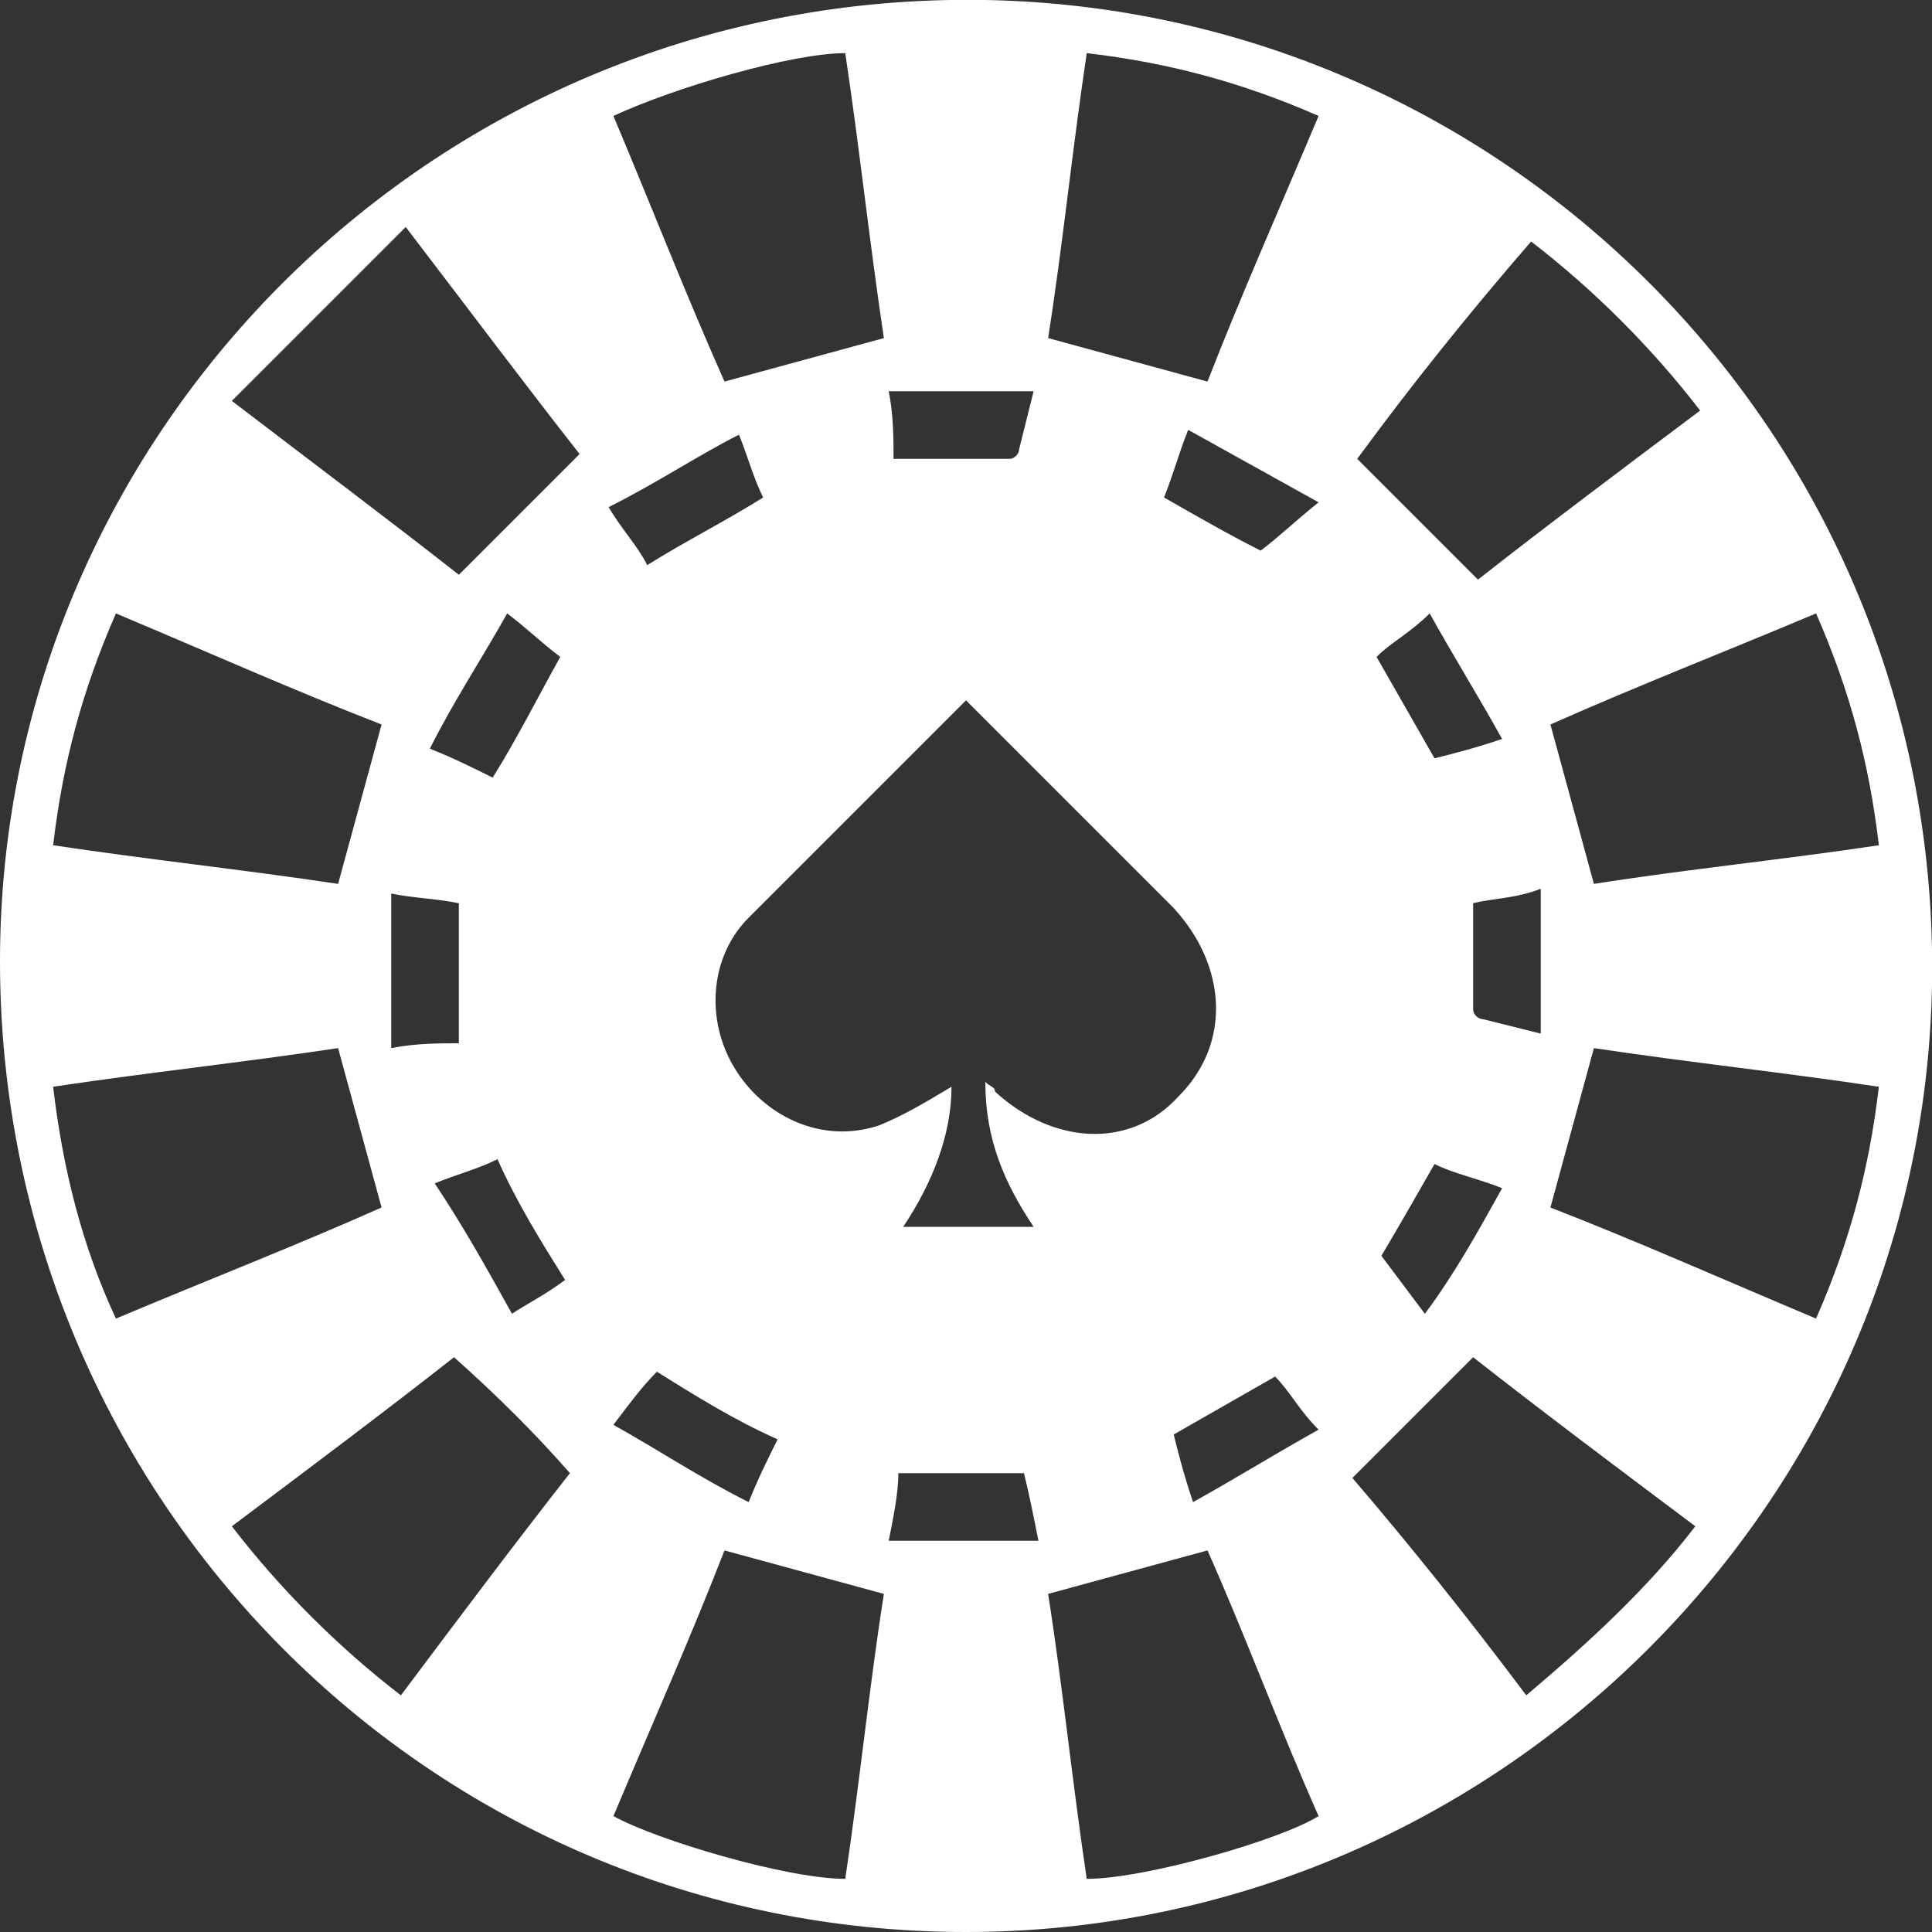 <?xml version="1.0" encoding="iso-8859-1"?>
<!-- Generator: Adobe Illustrator 27.0.0, SVG Export Plug-In . SVG Version: 6.00 Build 0)  -->
<!DOCTYPE svg PUBLIC "-//W3C//DTD SVG 1.1//EN" "http://www.w3.org/Graphics/SVG/1.1/DTD/svg11.dtd">
<svg version="1.1" id="Layer_1" xmlns:x="http://ns.adobe.com/Extensibility/1.0/" xmlns:i="http://ns.adobe.com/AdobeIllustrator/10.0/" xmlns:graph="http://ns.adobe.com/Graphs/1.0/"
	 xmlns="http://www.w3.org/2000/svg" xmlns:xlink="http://www.w3.org/1999/xlink" x="0px" y="0px" width="40px" height="40px"
	 viewBox="0 0 40 40" style="enable-background:new 0 0 40 40;" xml:space="preserve">
<rect x="0" y="0" width="40" height="40" fill="#333333" stroke="none"/>
<style type="text/css">
	.st0{fill:#FFFFFF;}
</style>
<g>
	<path class="st0" d="M20,40C8.9,40,0,31,0,19.9C0,8.9,9.1-0.2,20.4,0C31.3,0.2,40.2,9.2,40,20.4C39.8,31.2,30.9,40,20,40z
		 M20.4,22.4c0.1,0.1,0.2,0.1,0.2,0.2c1.2,1.1,2.8,1.2,3.8,0.1c1.1-1.1,1-2.7-0.1-3.9c-1.3-1.3-2.7-2.7-4-4
		c-0.1-0.1-0.2-0.2-0.3-0.3c-1.5,1.5-3,3-4.5,4.5c-0.8,0.8-0.9,2.1-0.3,3.1c0.6,1,1.8,1.6,3,1.2c0.5-0.2,1-0.5,1.5-0.8
		c0,1-0.4,2-1,2.9c0.9,0,1.8,0,2.7,0C20.8,24.5,20.4,23.6,20.4,22.4z M7,18.3c0.3-1.1,0.6-2.2,0.9-3.3c-1.8-0.7-3.6-1.5-5.5-2.3
		c-0.7,1.6-1.1,3.1-1.3,4.8C3.1,17.8,5,18,7,18.3z M17.5,38.9c0.3-2,0.5-4,0.8-5.9c-1.1-0.3-2.2-0.6-3.3-0.9
		c-0.7,1.8-1.5,3.6-2.3,5.5C13.6,38.1,16.3,38.9,17.5,38.9z M12.7,2.4c0.8,1.9,1.5,3.7,2.3,5.5c1.1-0.3,2.2-0.6,3.3-0.9
		c-0.3-2-0.5-3.9-0.8-5.9C16.4,1.1,14,1.8,12.7,2.4z M22.5,1.1c-0.3,2-0.5,4-0.8,5.9c1.1,0.3,2.2,0.6,3.3,0.9
		c0.7-1.8,1.5-3.6,2.3-5.5C25.7,1.7,24.2,1.3,22.5,1.1z M25,32.1c-1.1,0.3-2.2,0.6-3.3,0.9c0.3,1.9,0.5,3.9,0.8,5.9
		c1.2,0,4-0.8,4.8-1.3C26.5,35.8,25.8,33.9,25,32.1z M33,21.7c-0.3,1.1-0.6,2.2-0.9,3.3c1.8,0.7,3.6,1.5,5.5,2.3
		c0.7-1.6,1.1-3.1,1.3-4.8C36.9,22.2,35,22,33,21.7z M37.6,12.7c-1.9,0.8-3.7,1.5-5.5,2.3c0.3,1.1,0.6,2.2,0.9,3.3
		c1.9-0.3,3.9-0.5,5.9-0.8C38.7,15.8,38.3,14.3,37.6,12.7z M1.1,22.5c0.2,1.7,0.6,3.3,1.3,4.8c1.9-0.8,3.7-1.5,5.5-2.3
		c-0.3-1.1-0.6-2.2-0.9-3.3C5,22,3.1,22.2,1.1,22.5z M4.8,8.3c1.7,1.3,3.3,2.5,4.7,3.6c0.8-0.8,1.6-1.6,2.5-2.5
		c-1.1-1.4-2.3-3-3.6-4.7C7.1,6,6,7.1,4.8,8.3z M28.1,9.5c0.8,0.8,1.6,1.6,2.5,2.5c1.4-1.1,3-2.3,4.6-3.5C34.2,7.2,33,6,31.7,5
		C30.4,6.5,29.2,8,28.1,9.5z M9.4,28.1c-1.4,1.1-3,2.3-4.6,3.5c1,1.3,2.2,2.5,3.5,3.5c1.2-1.6,2.4-3.2,3.5-4.6
		C11.1,29.7,10.3,28.9,9.4,28.1z M31.6,35.1c1.3-1.1,2.5-2.2,3.5-3.5c-1.6-1.2-3.2-2.4-4.6-3.5c-0.8,0.8-1.6,1.6-2.5,2.5
		C29.2,32,30.4,33.5,31.6,35.1z M9.5,18.7c-0.5-0.1-0.9-0.1-1.4-0.2c0,1.1,0,2.1,0,3.2c0.5-0.1,1-0.1,1.4-0.1
		C9.5,20.5,9.5,19.6,9.5,18.7z M12.6,10.5c0.3,0.5,0.6,0.8,0.8,1.2c0.8-0.5,1.6-0.9,2.4-1.4c-0.2-0.4-0.3-0.8-0.5-1.3
		C14.5,9.4,13.6,10,12.6,10.5z M11.7,26.5c-0.5-0.8-1-1.6-1.4-2.5c-0.4,0.2-0.8,0.3-1.3,0.5c0.6,0.9,1.1,1.8,1.6,2.7
		C10.9,27,11.3,26.8,11.7,26.5z M10.5,12.7c-0.5,0.9-1.1,1.8-1.6,2.8c0.5,0.2,0.9,0.4,1.3,0.6c0.5-0.8,0.9-1.6,1.4-2.5
		C11.2,13.3,10.9,13,10.5,12.7z M13.6,28.4c-0.3,0.3-0.6,0.7-0.9,1.1c0.9,0.5,1.8,1.1,2.8,1.6c0.2-0.5,0.4-0.9,0.6-1.3
		C15.2,29.4,14.4,28.9,13.6,28.4z M18.4,31.9c1,0,2,0,3.1,0c-0.1-0.5-0.2-1-0.3-1.4c-0.9,0-1.8,0-2.6,0
		C18.6,30.9,18.5,31.4,18.4,31.9z M18.4,8.1c0.1,0.5,0.1,1,0.1,1.4c0.8,0,1.6,0,2.4,0c0.1,0,0.2-0.1,0.2-0.2
		c0.1-0.4,0.2-0.8,0.3-1.2C20.4,8.1,19.4,8.1,18.4,8.1z M30.5,18.7c0,0.8,0,1.5,0,2.2c0,0.1,0.1,0.2,0.2,0.2
		c0.4,0.1,0.8,0.2,1.2,0.3c0-1,0-2,0-3C31.4,18.6,30.9,18.6,30.5,18.7z M27.3,10.4c-0.9-0.5-1.8-1-2.7-1.5c-0.2,0.5-0.3,0.9-0.5,1.4
		c0.7,0.4,1.4,0.8,2,1.1C26.5,11.1,26.8,10.8,27.3,10.4z M31.1,15.3c-0.5-0.9-1-1.7-1.5-2.6c-0.4,0.4-0.8,0.6-1.1,0.9
		c0.4,0.7,0.8,1.4,1.2,2.1C30.1,15.6,30.5,15.5,31.1,15.3z M31.1,24.6c-0.5-0.2-1-0.3-1.4-0.5c-0.4,0.7-0.8,1.4-1.1,1.9
		c0.3,0.4,0.6,0.8,0.9,1.2C30.1,26.4,30.6,25.5,31.1,24.6z M24.7,31.1c0.9-0.5,1.7-1,2.6-1.5c-0.4-0.4-0.6-0.8-0.9-1.1
		c-0.7,0.4-1.4,0.8-2.1,1.2C24.4,30.1,24.5,30.5,24.7,31.1z"/>
</g>
</svg>
